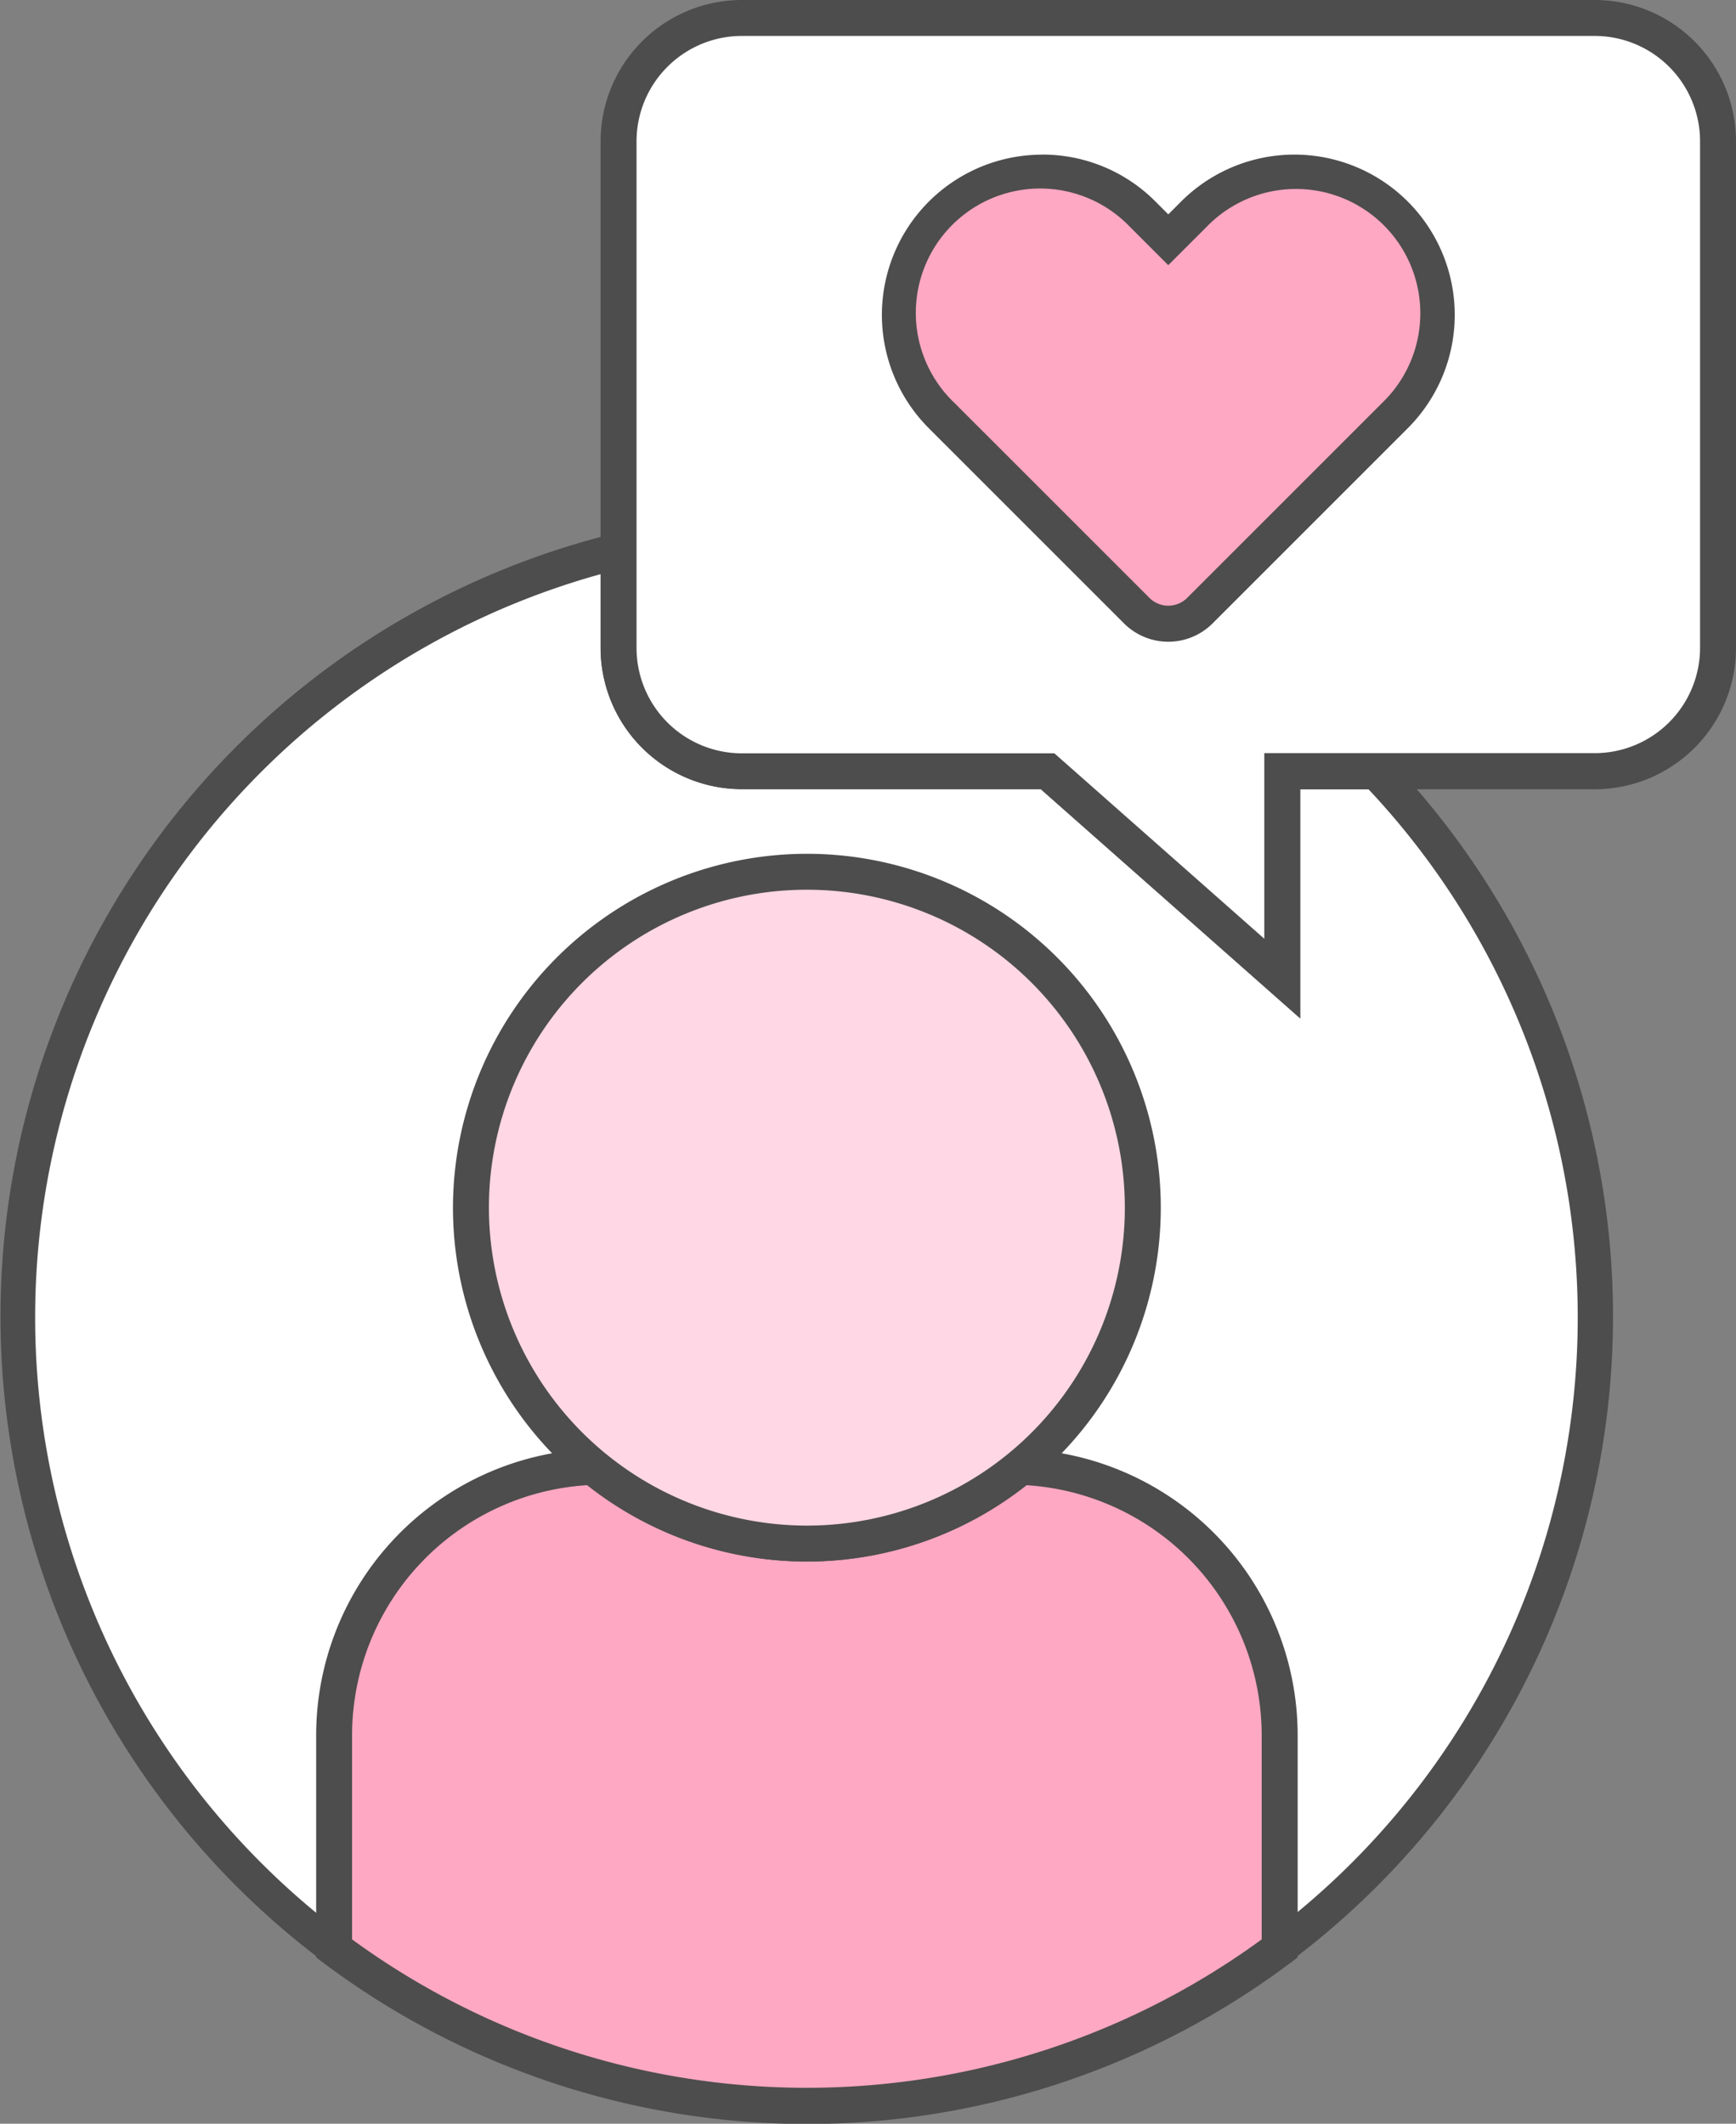 <svg xmlns="http://www.w3.org/2000/svg" width="48.297" height="59.089" viewBox="0 0 48.297 59.089">
  <rect x="0" y="0" width="48.297" height="59.089" fill="#808080" stroke="none"/>
  <g id="Icon_7" transform="translate(-15.224 -4.774)">
    <g id="Group_881" data-name="Group 881" transform="translate(15.208 4.758)">
      <path id="Path_635" data-name="Path 635" d="M51.38,40.6v5.768L44.851,40.6H36.346a3.429,3.429,0,0,1-3.43-3.43v-2.7A21.958,21.958,0,1,0,53.992,40.6Z" transform="translate(-15.691 -19.126)" fill="#fff"/>
      <path id="Path_635_-_Outline" data-name="Path 635 - Outline" d="M33.416,33.833v3.336a2.933,2.933,0,0,0,2.93,2.93H45.04l5.84,5.159V40.1h3.325l.148.154A22.431,22.431,0,1,1,32.8,33.984ZM44.662,41.1H36.346a3.934,3.934,0,0,1-3.93-3.93V35.117A21.458,21.458,0,1,0,53.778,41.1h-1.9v6.377Z" transform="translate(-15.691 -19.126)" fill="#4d4d4d"/>
      <g id="Group_877" data-name="Group 877" transform="translate(9.311 24.271)">
        <path id="Path_636" data-name="Path 636" d="M52.335,83.821a9.347,9.347,0,0,1-11.888,0,7.477,7.477,0,0,0-7.209,7.468v5.93a21.951,21.951,0,0,0,26.306,0v-5.93A7.477,7.477,0,0,0,52.335,83.821Z" transform="translate(-33.238 -67.262)" fill="#ffa8c3"/>
        <path id="Path_636_-_Outline" data-name="Path 636 - Outline" d="M40.619,83.314l.147.121a8.847,8.847,0,0,0,11.251,0l.147-.121.19.007a7.977,7.977,0,0,1,7.691,7.968v6.18l-.2.15a22.421,22.421,0,0,1-26.906,0l-.2-.15v-6.18a7.977,7.977,0,0,1,7.691-7.968Zm5.772,3.14a9.863,9.863,0,0,1-6.11-2.125,6.977,6.977,0,0,0-6.543,6.96v5.678a21.452,21.452,0,0,0,25.306,0V91.289A6.977,6.977,0,0,0,52.5,84.33,9.863,9.863,0,0,1,46.391,86.454Z" transform="translate(-33.238 -67.262)" fill="#4d4d4d"/>
        <circle id="Ellipse_59" data-name="Ellipse 59" cx="9.346" cy="9.346" r="9.346" transform="translate(3.807 0)" fill="#ffd7e5"/>
        <path id="Ellipse_59_-_Outline" data-name="Ellipse 59 - Outline" d="M9.346-.5A9.846,9.846,0,1,1-.5,9.346,9.857,9.857,0,0,1,9.346-.5Zm0,18.692A8.846,8.846,0,1,0,.5,9.346,8.856,8.856,0,0,0,9.346,18.192Z" transform="translate(3.807 0)" fill="#4d4d4d"/>
      </g>
      <g id="Group_878" data-name="Group 878" transform="translate(17.225 0.516)">
        <path id="Path_638" data-name="Path 638" d="M51.993,5.758H75.721a3.429,3.429,0,0,1,3.43,3.43v14.1a3.429,3.429,0,0,1-3.43,3.43H67.027v5.768L60.5,26.713H51.993a3.429,3.429,0,0,1-3.43-3.43V9.188a3.43,3.43,0,0,1,3.43-3.43Z" transform="translate(-48.563 -5.758)" fill="#fff"/>
        <path id="Path_638_-_Outline" data-name="Path 638 - Outline" d="M51.993,5.258H75.721a3.934,3.934,0,0,1,3.93,3.93v14.1a3.934,3.934,0,0,1-3.93,3.93H67.527V33.59l-7.218-6.377H51.993a3.934,3.934,0,0,1-3.93-3.93V9.188A3.934,3.934,0,0,1,51.993,5.258ZM75.721,26.213a2.933,2.933,0,0,0,2.93-2.93V9.188a2.933,2.933,0,0,0-2.93-2.93H51.993a2.933,2.933,0,0,0-2.93,2.93v14.1a2.933,2.933,0,0,0,2.93,2.93h8.695l5.84,5.159V26.213Z" transform="translate(-48.563 -5.758)" fill="#4d4d4d"/>
      </g>
      <g id="Group_880" data-name="Group 880">
        <path id="Path_639" data-name="Path 639" d="M77.493,15.245a3.958,3.958,0,0,0-5.6,0l-.71.71-.71-.71a3.959,3.959,0,0,0-5.6,5.6l.71.71,4.719,4.719a1.243,1.243,0,0,0,1.759,0l4.719-4.719.71-.71a3.958,3.958,0,0,0,0-5.6Z" transform="translate(-38.666 -9.269)" fill="#ffa8c3"/>
        <path id="Path_639_-_Outline" data-name="Path 639 - Outline" d="M67.675,13.586a4.43,4.43,0,0,1,3.153,1.306l.357.357.357-.357A4.459,4.459,0,1,1,77.847,21.2l-5.429,5.429a1.743,1.743,0,0,1-2.466,0L64.523,21.2a4.459,4.459,0,0,1,3.153-7.612Zm3.509,3.077L70.121,15.6A3.459,3.459,0,1,0,65.23,20.49l5.429,5.429a.743.743,0,0,0,1.052,0L77.14,20.49A3.459,3.459,0,1,0,72.248,15.6Z" transform="translate(-38.666 -9.269)" fill="#4d4d4d"/>
      </g>
    </g>
  </g>
</svg>
